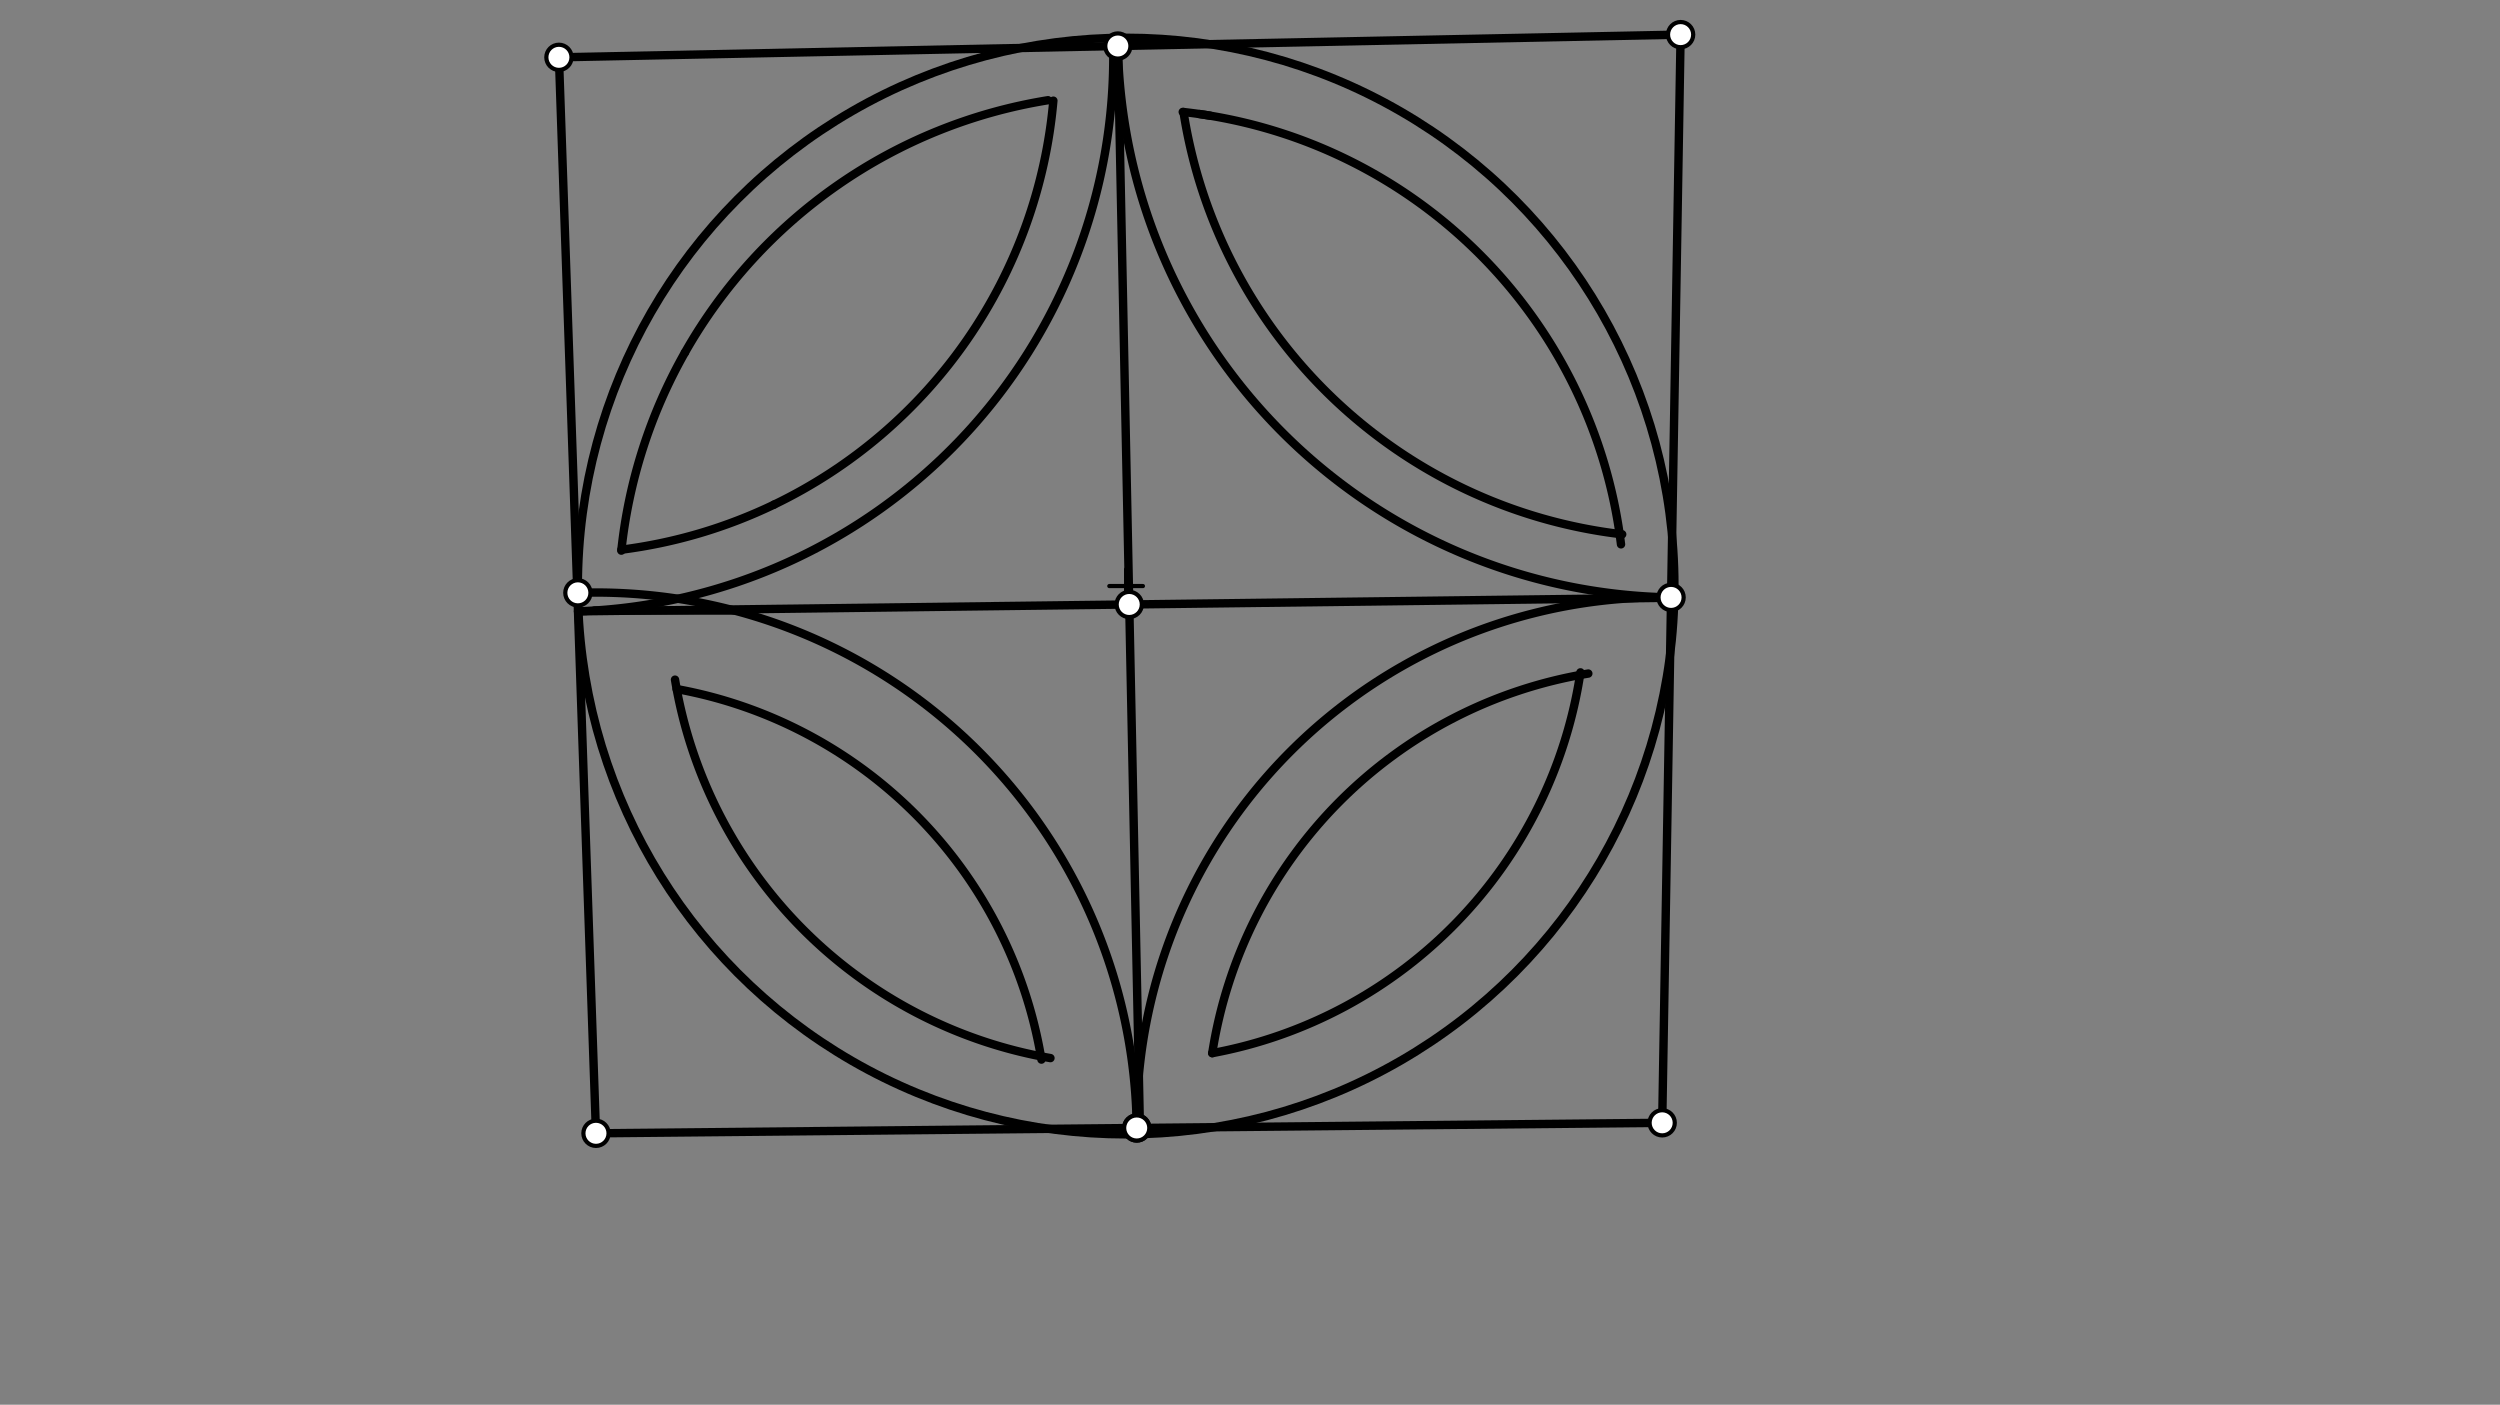 <svg xmlns="http://www.w3.org/2000/svg" class="svg--1it" height="100%" preserveAspectRatio="xMidYMid meet" viewBox="0 0 595.276 334.488" width="100%"><rect x="0" y="0" width="595.276" height="334.488" fill="#808080" stroke="none"/><defs><marker id="marker-arrow" markerHeight="16" markerUnits="userSpaceOnUse" markerWidth="24" orient="auto-start-reverse" refX="24" refY="4" viewBox="0 0 24 8"><path d="M 0 0 L 24 4 L 0 8 z" stroke="inherit"></path></marker></defs><g class="aux-layer--1FB"></g><g class="main-layer--3Vd"><g class="element--2qn"><g class="center--1s5"><line x1="264.141" y1="139.547" x2="272.141" y2="139.547" stroke="#000000" stroke-width="1" stroke-linecap="round"></line><line x1="268.141" y1="135.547" x2="268.141" y2="143.547" stroke="#000000" stroke-width="1" stroke-linecap="round"></line><circle class="hit--230" cx="268.141" cy="139.547" r="4" stroke="none" fill="transparent"></circle></g><circle cx="268.141" cy="139.547" fill="none" r="130.553" stroke="#000000" stroke-dasharray="none" stroke-width="2"></circle></g><g class="element--2qn"><line stroke="#000000" stroke-dasharray="none" stroke-linecap="round" stroke-width="2" x1="271.457" x2="266.132" y1="270.061" y2="9.01"></line></g><g class="element--2qn"><line stroke="#000000" stroke-dasharray="none" stroke-linecap="round" stroke-width="2" x1="396.169" x2="137.724" y1="142.347" y2="145.566"></line></g><g class="element--2qn"><line stroke="#000000" stroke-dasharray="none" stroke-linecap="round" stroke-width="2" x1="395.785" x2="400.18" y1="267.559" y2="7.697"></line></g><g class="element--2qn"><line stroke="#000000" stroke-dasharray="none" stroke-linecap="round" stroke-width="2" x1="400.192" x2="133.086" y1="8.242" y2="13.649"></line></g><g class="element--2qn"><line stroke="#000000" stroke-dasharray="none" stroke-linecap="round" stroke-width="2" x1="141.909" x2="133.086" y1="269.852" y2="13.649"></line></g><g class="element--2qn"><line stroke="#000000" stroke-dasharray="none" stroke-linecap="round" stroke-width="2" x1="395.783" x2="141.909" y1="267.354" y2="269.852"></line></g><g class="element--2qn"><path d="M 265.058 10.977 A 131.999 131.999 0 0 1 137.629 145.569" fill="none" stroke="#000000" stroke-dasharray="none" stroke-linecap="round" stroke-width="2"></path></g><g class="element--2qn"><path d="M 397.904 142.25 A 134.026 134.026 0 0 1 266.172 10.955" fill="none" stroke="#000000" stroke-dasharray="none" stroke-linecap="round" stroke-width="2"></path></g><g class="element--2qn"><path d="M 397.904 142.25 A 125.122 125.122 0 0 0 270.668 268.585" fill="none" stroke="#000000" stroke-dasharray="none" stroke-linecap="round" stroke-width="2"></path></g><g class="element--2qn"><path d="M 137.598 141.159 A 128.765 128.765 0 0 1 270.668 268.585" fill="none" stroke="#000000" stroke-dasharray="none" stroke-linecap="round" stroke-width="2"></path></g><g class="element--2qn"><line stroke="#000000" stroke-dasharray="none" stroke-linecap="round" stroke-width="2" x1="178.402" x2="141.53" y1="145.377" y2="145.377"></line></g><g class="element--2qn"><path d="M 160.728 161.836 A 109.628 109.628 0 0 0 250.118 251.942" fill="none" stroke="#000000" stroke-dasharray="none" stroke-linecap="round" stroke-width="2"></path></g><g class="element--2qn"><path d="M 161.122 164.07 A 107.513 107.513 0 0 1 247.978 252.296" fill="none" stroke="#000000" stroke-dasharray="none" stroke-linecap="round" stroke-width="2"></path></g><g class="element--2qn"><path d="M 288.649 250.765 A 108.411 108.411 0 0 1 378.189 160.379" fill="none" stroke="#000000" stroke-dasharray="none" stroke-linecap="round" stroke-width="2"></path></g><g class="element--2qn"><path d="M 288.141 27.547 A 117.968 117.968 0 0 0 285.63 27.159" fill="none" stroke="#000000" stroke-dasharray="none" stroke-linecap="round" stroke-width="2"></path></g><g class="element--2qn"><path d="M 385.98 129.609 A 117.968 117.968 0 0 0 281.628 26.655" fill="none" stroke="#000000" stroke-dasharray="none" stroke-linecap="round" stroke-width="2"></path></g><g class="element--2qn"><path d="M 281.804 26.674 A 119.793 119.793 0 0 0 386.258 127.225" fill="none" stroke="#000000" stroke-dasharray="none" stroke-linecap="round" stroke-width="2"></path></g><g class="element--2qn"><path d="M 163.089 83.95 A 121.617 121.617 0 0 0 147.946 131.11" fill="none" stroke="#000000" stroke-dasharray="none" stroke-linecap="round" stroke-width="2"></path></g><g class="element--2qn"><path d="M 249.542 23.864 A 121.617 121.617 0 0 0 163.089 83.95" fill="none" stroke="#000000" stroke-dasharray="none" stroke-linecap="round" stroke-width="2"></path></g><g class="element--2qn"><path d="M 184.317 120.149 A 118.182 118.182 0 0 0 250.816 23.976" fill="none" stroke="#000000" stroke-dasharray="none" stroke-linecap="round" stroke-width="2"></path></g><g class="element--2qn"><path d="M 147.969 130.89 A 118.182 118.182 0 0 0 184.317 120.149" fill="none" stroke="#000000" stroke-dasharray="none" stroke-linecap="round" stroke-width="2"></path></g><g class="element--2qn"><path d="M 376.321 160.098 A 108.646 108.646 0 0 1 288.649 250.765" fill="none" stroke="#000000" stroke-dasharray="none" stroke-linecap="round" stroke-width="2"></path></g><g class="element--2qn"><circle cx="400.171" cy="8.243" r="3" stroke="#000000" stroke-width="1" fill="#ffffff"></circle>}</g><g class="element--2qn"><circle cx="141.909" cy="269.852" r="3" stroke="#000000" stroke-width="1" fill="#ffffff"></circle>}</g><g class="element--2qn"><circle cx="137.598" cy="141.159" r="3" stroke="#000000" stroke-width="1" fill="#ffffff"></circle>}</g><g class="element--2qn"><circle cx="270.668" cy="268.585" r="3" stroke="#000000" stroke-width="1" fill="#ffffff"></circle>}</g><g class="element--2qn"><circle cx="397.899" cy="142.25" r="3" stroke="#000000" stroke-width="1" fill="#ffffff"></circle>}</g><g class="element--2qn"><circle cx="266.172" cy="10.955" r="3" stroke="#000000" stroke-width="1" fill="#ffffff"></circle>}</g><g class="element--2qn"><circle cx="270.668" cy="268.585" r="3" stroke="#000000" stroke-width="1" fill="#ffffff"></circle>}</g><g class="element--2qn"><circle cx="395.783" cy="267.354" r="3" stroke="#000000" stroke-width="1" fill="#ffffff"></circle>}</g><g class="element--2qn"><circle cx="133.086" cy="13.649" r="3" stroke="#000000" stroke-width="1" fill="#ffffff"></circle>}</g><g class="element--2qn"><circle cx="268.884" cy="143.932" r="3" stroke="#000000" stroke-width="1" fill="#ffffff"></circle>}</g></g><g class="snaps-layer--2PT"></g><g class="temp-layer--rAP"></g></svg>